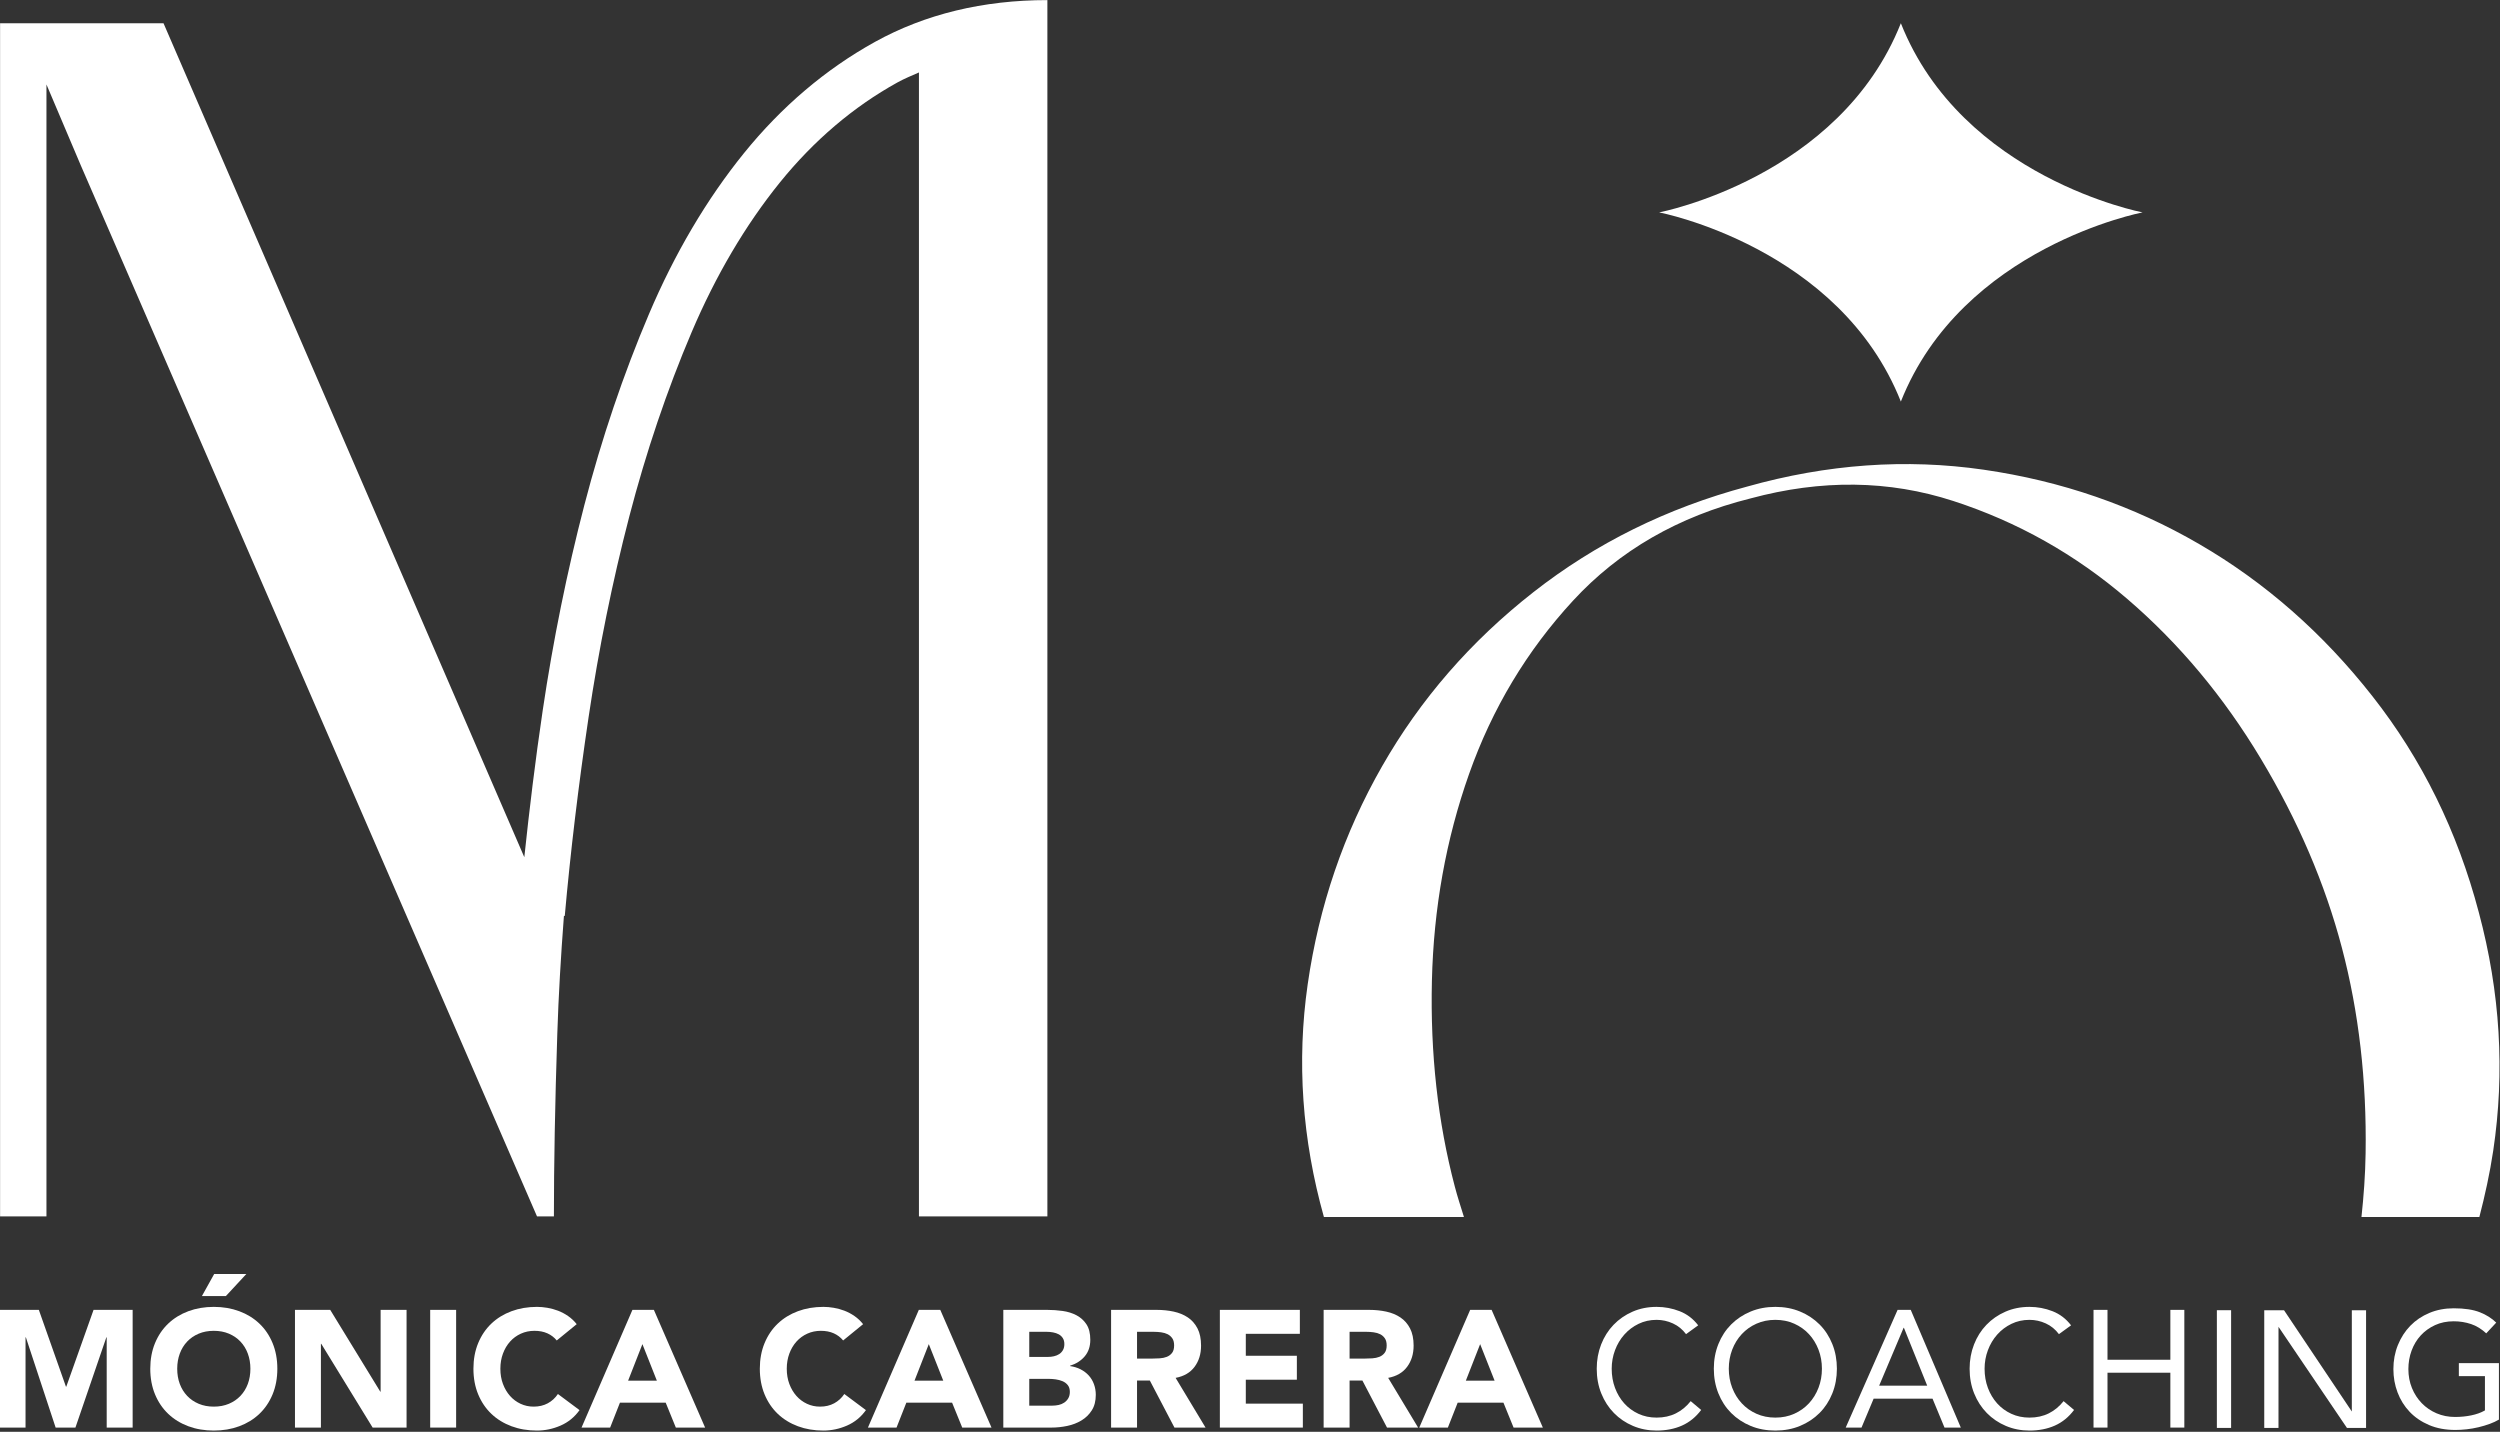 <?xml version="1.0" encoding="UTF-8" standalone="no"?>
<!DOCTYPE svg PUBLIC "-//W3C//DTD SVG 1.1//EN" "http://www.w3.org/Graphics/SVG/1.1/DTD/svg11.dtd">
<svg width="100%" height="100%" viewBox="0 0 1863 1067" version="1.1" xmlns="http://www.w3.org/2000/svg" xmlns:xlink="http://www.w3.org/1999/xlink" xml:space="preserve" xmlns:serif="http://www.serif.com/" style="fill-rule:evenodd;clip-rule:evenodd;stroke-linejoin:round;stroke-miterlimit:2;">
    <rect x="0" y="0" width="1863" height="1067" fill="#333333" stroke="none"/>
    <g transform="matrix(1,0,0,1,-3658.6,-247.003)">
        <g transform="matrix(1,0,0,1,-0.002,-0.401)">
            <g transform="matrix(3.07,0,0,3.07,4749.53,589.043)">
                <path d="M0,184.129C-0.769,181.645 -1.588,179.166 -2.237,176.66C-6.337,161.074 -8.183,144.461 -7.776,126.819C-7.364,109.184 -4.353,92.427 1.253,76.572C6.859,60.706 15.267,46.686 26.479,34.524C37.695,22.351 52.056,14.074 69.549,9.705C86.778,5.05 103.188,5.254 118.774,10.321C134.365,15.377 148.451,23.307 161.031,34.112C173.611,44.911 184.41,57.831 193.434,72.879C202.463,87.915 209.025,103.232 213.125,118.823C217.23,134.409 219.143,151.023 218.868,168.664C218.791,173.907 218.406,179.045 217.862,184.129L246.479,184.129C247.842,178.881 249.018,173.544 249.842,168.048C252.711,148.901 251.551,129.622 246.352,110.206C241.164,90.515 232.547,73.011 220.511,57.699C208.481,42.377 194.461,30.072 178.463,20.779C162.465,11.48 145.033,5.462 126.16,2.731C107.288,0 88.152,1.368 68.73,6.831C49.319,12.024 32.018,20.576 16.839,32.474C1.66,44.367 -10.574,58.447 -19.873,74.725C-29.171,90.993 -35.189,108.628 -37.926,127.638C-40.619,146.401 -39.284,165.235 -33.991,184.129L0,184.129Z" style="fill:white;fill-rule:nonzero;"/>
            </g>
            <g transform="matrix(-3.07,0,0,3.07,5075.12,546.656)">
                <path d="M0,-91.839C14.884,-54.289 58.673,-45.92 58.673,-45.92C58.673,-45.92 14.884,-37.553 0,0C-14.884,-37.553 -58.673,-45.92 -58.673,-45.92C-58.673,-45.92 -14.884,-54.289 0,-91.839" style="fill:white;fill-rule:nonzero;"/>
            </g>
            <g transform="matrix(3.07,0,0,3.07,4439.11,1136.59)">
                <path d="M0,5.628L0,-289.615C-15.597,-289.615 -29.672,-286.202 -41.839,-279.475C-53.798,-272.858 -64.504,-263.768 -73.659,-252.452C-82.7,-241.269 -90.46,-228.123 -96.72,-213.378C-102.897,-198.847 -108.173,-183.267 -112.388,-167.054C-116.581,-150.93 -119.978,-134.173 -122.495,-117.241C-124.308,-105.035 -125.732,-93.175 -126.968,-81.562L-214.543,-283.987L-254.217,-283.987L-254.217,5.628L-242.961,5.628L-242.961,-269.137L-234.641,-249.529L-123.885,5.628L-119.785,5.628C-119.785,-6.947 -119.516,-21.719 -118.961,-38.679C-118.664,-47.923 -118.098,-57.507 -117.351,-67.323L-117.147,-67.306C-115.779,-82.694 -113.833,-98.94 -111.36,-115.586C-108.904,-132.123 -105.584,-148.484 -101.495,-164.224C-97.418,-179.898 -92.323,-194.956 -86.366,-208.97C-80.507,-222.759 -73.286,-235.009 -64.91,-245.374C-56.667,-255.558 -47.071,-263.719 -36.393,-269.627C-34.722,-270.55 -32.936,-271.275 -31.177,-272.05L-31.177,5.628L0,5.628Z" style="fill:white;fill-rule:nonzero;"/>
            </g>
            <g transform="matrix(0.874,0,0,0.874,460.672,154.568)">
                <g transform="matrix(0.848,0,0,0.756,3499.08,460.734)">
                    <path d="M188.124,1008.37L227.589,1008.37L254.846,1094.99L255.181,1094.99L282.606,1008.37L321.904,1008.37L321.904,1141.12L295.817,1141.12L295.817,1039.3L295.482,1039.3L264.378,1141.12L244.478,1141.12L214.545,1039.3L214.211,1039.3L214.211,1141.12L188.124,1141.12L188.124,1008.37Z" style="fill:white;fill-rule:nonzero;"/>
                </g>
                <g transform="matrix(0.848,0,0,0.756,3499.08,460.734)">
                    <path d="M339.63,1074.74C339.63,1064.12 341.218,1054.49 344.396,1045.87C347.573,1037.24 352.004,1029.9 357.69,1023.83C363.376,1017.77 370.121,1013.12 377.924,1009.87C385.728,1006.62 394.257,1004.99 403.51,1004.99C412.763,1004.99 421.291,1006.62 429.095,1009.87C436.899,1013.12 443.644,1017.77 449.33,1023.83C455.015,1029.9 459.447,1037.24 462.624,1045.87C465.801,1054.49 467.39,1064.12 467.39,1074.74C467.39,1085.37 465.801,1094.99 462.624,1103.62C459.447,1112.24 455.015,1119.58 449.33,1125.65C443.644,1131.71 436.899,1136.37 429.095,1139.62C421.291,1142.87 412.763,1144.49 403.51,1144.49C394.257,1144.49 385.728,1142.87 377.924,1139.62C370.121,1136.37 363.376,1131.71 357.69,1125.65C352.004,1119.58 347.573,1112.24 344.396,1103.62C341.218,1094.99 339.63,1085.37 339.63,1074.74ZM366.72,1074.74C366.72,1080.99 367.584,1086.71 369.312,1091.9C371.04,1097.08 373.521,1101.58 376.754,1105.4C379.987,1109.21 383.861,1112.18 388.376,1114.3C392.891,1116.43 397.936,1117.49 403.51,1117.49C409.084,1117.49 414.129,1116.43 418.644,1114.3C423.159,1112.18 427.033,1109.21 430.266,1105.4C433.499,1101.58 435.979,1097.08 437.707,1091.9C439.435,1086.71 440.299,1080.99 440.299,1074.74C440.299,1068.62 439.435,1062.93 437.707,1057.68C435.979,1052.43 433.499,1047.9 430.266,1044.08C427.033,1040.27 423.159,1037.3 418.644,1035.18C414.129,1033.05 409.084,1031.99 403.51,1031.99C397.936,1031.99 392.891,1033.05 388.376,1035.18C383.861,1037.3 379.987,1040.27 376.754,1044.08C373.521,1047.9 371.04,1052.43 369.312,1057.68C367.584,1062.93 366.72,1068.62 366.72,1074.74Z" style="fill:white;fill-rule:nonzero;"/>
                </g>
                <g transform="matrix(0.848,0,0,0.756,3499.08,460.734)">
                    <path d="M485.116,1008.37L520.568,1008.37L570.903,1100.62L571.237,1100.62L571.237,1008.37L597.324,1008.37L597.324,1141.12L563.21,1141.12L511.537,1046.62L511.203,1046.62L511.203,1141.12L485.116,1141.12L485.116,1008.37Z" style="fill:white;fill-rule:nonzero;"/>
                </g>
                <g transform="matrix(0.848,0,0,0.756,3499.08,460.734)">
                    <rect x="621.07" y="1008.37" width="26.087" height="132.75" style="fill:white;fill-rule:nonzero;"/>
                </g>
                <g transform="matrix(0.848,0,0,0.756,3499.08,460.734)">
                    <path d="M748.329,1042.87C745.765,1039.37 742.615,1036.68 738.88,1034.8C735.146,1032.93 730.826,1031.99 725.92,1031.99C721.015,1031.99 716.472,1033.05 712.292,1035.18C708.111,1037.3 704.488,1040.27 701.422,1044.08C698.356,1047.9 695.959,1052.43 694.231,1057.68C692.503,1062.93 691.639,1068.62 691.639,1074.74C691.639,1080.99 692.503,1086.71 694.231,1091.9C695.959,1097.08 698.328,1101.58 701.338,1105.4C704.348,1109.21 707.888,1112.18 711.957,1114.3C716.026,1116.43 720.402,1117.49 725.084,1117.49C730.436,1117.49 735.174,1116.24 739.298,1113.74C743.423,1111.24 746.824,1107.74 749.499,1103.24L771.239,1121.43C766.222,1129.3 759.867,1135.12 752.175,1138.87C744.482,1142.62 736.567,1144.49 728.429,1144.49C719.176,1144.49 710.647,1142.87 702.843,1139.62C695.04,1136.37 688.295,1131.71 682.609,1125.65C676.923,1119.58 672.492,1112.24 669.315,1103.62C666.137,1094.99 664.549,1085.37 664.549,1074.74C664.549,1064.12 666.137,1054.49 669.315,1045.87C672.492,1037.24 676.923,1029.9 682.609,1023.83C688.295,1017.77 695.04,1013.12 702.843,1009.87C710.647,1006.62 719.176,1004.99 728.429,1004.99C731.773,1004.99 735.257,1005.33 738.88,1006.02C742.504,1006.71 746.071,1007.8 749.583,1009.3C753.095,1010.8 756.467,1012.8 759.7,1015.3C762.933,1017.8 765.832,1020.87 768.396,1024.49L748.329,1042.87Z" style="fill:white;fill-rule:nonzero;"/>
                </g>
                <g transform="matrix(0.848,0,0,0.756,3499.08,460.734)">
                    <path d="M824.416,1008.37L845.988,1008.37L897.494,1141.12L868.062,1141.12L857.861,1112.99L811.874,1112.99L802.008,1141.12L773.245,1141.12L824.416,1008.37ZM834.45,1046.99L820.068,1088.24L848.998,1088.24L834.45,1046.99Z" style="fill:white;fill-rule:nonzero;"/>
                </g>
                <g transform="matrix(0.848,0,0,0.756,3499.08,460.734)">
                    <path d="M1036.29,1042.87C1033.73,1039.37 1030.58,1036.68 1026.84,1034.8C1023.11,1032.93 1018.79,1031.99 1013.88,1031.99C1008.98,1031.99 1004.43,1033.05 1000.25,1035.18C996.073,1037.3 992.45,1040.27 989.384,1044.08C986.318,1047.9 983.921,1052.43 982.193,1057.68C980.465,1062.93 979.601,1068.62 979.601,1074.74C979.601,1080.99 980.465,1086.71 982.193,1091.9C983.921,1097.08 986.29,1101.58 989.3,1105.4C992.311,1109.21 995.85,1112.18 999.919,1114.3C1003.99,1116.43 1008.36,1117.49 1013.05,1117.49C1018.4,1117.49 1023.14,1116.24 1027.26,1113.74C1031.39,1111.24 1034.79,1107.74 1037.46,1103.24L1059.2,1121.43C1054.18,1129.3 1047.83,1135.12 1040.14,1138.87C1032.44,1142.62 1024.53,1144.49 1016.39,1144.49C1007.14,1144.49 998.609,1142.87 990.806,1139.62C983.002,1136.37 976.257,1131.71 970.571,1125.65C964.886,1119.58 960.454,1112.24 957.277,1103.62C954.1,1094.99 952.511,1085.37 952.511,1074.74C952.511,1064.12 954.1,1054.49 957.277,1045.87C960.454,1037.24 964.886,1029.9 970.571,1023.83C976.257,1017.77 983.002,1013.12 990.806,1009.87C998.609,1006.62 1007.14,1004.99 1016.39,1004.99C1019.74,1004.99 1023.22,1005.33 1026.84,1006.02C1030.47,1006.71 1034.03,1007.8 1037.55,1009.3C1041.06,1010.8 1044.43,1012.8 1047.66,1015.3C1050.89,1017.8 1053.79,1020.87 1056.36,1024.49L1036.29,1042.87Z" style="fill:white;fill-rule:nonzero;"/>
                </g>
                <g transform="matrix(0.848,0,0,0.756,3499.08,460.734)">
                    <path d="M1112.38,1008.37L1133.95,1008.37L1185.46,1141.12L1156.02,1141.12L1145.82,1112.99L1099.84,1112.99L1089.97,1141.12L1061.21,1141.12L1112.38,1008.37ZM1122.41,1046.99L1108.03,1088.24L1136.96,1088.24L1122.41,1046.99Z" style="fill:white;fill-rule:nonzero;"/>
                </g>
                <g transform="matrix(0.848,0,0,0.756,3499.08,460.734)">
                    <path d="M1197.33,1008.37L1241.48,1008.37C1246.61,1008.37 1251.76,1008.77 1256.94,1009.58C1262.13,1010.4 1266.78,1012.02 1270.91,1014.46C1275.03,1016.9 1278.38,1020.3 1280.94,1024.68C1283.51,1029.05 1284.79,1034.87 1284.79,1042.12C1284.79,1049.62 1282.92,1055.83 1279.19,1060.77C1275.45,1065.71 1270.52,1069.24 1264.39,1071.37L1264.39,1071.74C1268.29,1072.37 1271.83,1073.58 1275.01,1075.4C1278.18,1077.21 1280.91,1079.52 1283.2,1082.33C1285.49,1085.15 1287.24,1088.43 1288.47,1092.18C1289.69,1095.93 1290.31,1099.93 1290.31,1104.18C1290.31,1111.18 1288.97,1117.02 1286.29,1121.71C1283.62,1126.4 1280.16,1130.18 1275.92,1133.05C1271.69,1135.93 1266.92,1137.99 1261.63,1139.24C1256.33,1140.49 1251.06,1141.12 1245.82,1141.12L1197.33,1141.12L1197.33,1008.37ZM1223.42,1061.43L1242.31,1061.43C1244.32,1061.43 1246.3,1061.18 1248.25,1060.68C1250.2,1060.18 1251.96,1059.37 1253.52,1058.24C1255.08,1057.12 1256.33,1055.62 1257.28,1053.74C1258.23,1051.87 1258.7,1049.62 1258.7,1046.99C1258.7,1044.24 1258.17,1041.96 1257.11,1040.15C1256.05,1038.33 1254.69,1036.93 1253.02,1035.93C1251.34,1034.93 1249.45,1034.21 1247.33,1033.77C1245.21,1033.33 1243.15,1033.12 1241.14,1033.12L1223.42,1033.12L1223.42,1061.43ZM1223.42,1116.37L1246.83,1116.37C1248.83,1116.37 1250.87,1116.12 1252.93,1115.62C1254.99,1115.12 1256.86,1114.24 1258.53,1112.99C1260.21,1111.74 1261.57,1110.12 1262.63,1108.12C1263.69,1106.12 1264.22,1103.68 1264.22,1100.8C1264.22,1097.68 1263.52,1095.15 1262.13,1093.21C1260.74,1091.27 1258.98,1089.8 1256.86,1088.8C1254.74,1087.8 1252.46,1087.12 1250.01,1086.74C1247.55,1086.37 1245.27,1086.18 1243.15,1086.18L1223.42,1086.18L1223.42,1116.37Z" style="fill:white;fill-rule:nonzero;"/>
                </g>
                <g transform="matrix(0.848,0,0,0.756,3499.08,460.734)">
                    <path d="M1305.69,1008.37L1351.51,1008.37C1357.53,1008.37 1363.24,1009.02 1368.65,1010.33C1374.06,1011.65 1378.8,1013.83 1382.87,1016.9C1386.93,1019.96 1390.17,1024.08 1392.57,1029.27C1394.96,1034.46 1396.16,1040.93 1396.16,1048.68C1396.16,1058.05 1393.99,1066.02 1389.64,1072.58C1385.29,1079.15 1378.94,1083.3 1370.57,1085.05L1400.67,1141.12L1369.4,1141.12L1344.65,1088.05L1331.78,1088.05L1331.78,1141.12L1305.69,1141.12L1305.69,1008.37ZM1331.78,1063.3L1347.16,1063.3C1349.5,1063.3 1351.99,1063.21 1354.6,1063.02C1357.22,1062.83 1359.59,1062.27 1361.71,1061.33C1363.83,1060.4 1365.59,1058.93 1366.98,1056.93C1368.37,1054.93 1369.07,1052.12 1369.07,1048.49C1369.07,1045.12 1368.46,1042.43 1367.23,1040.43C1366,1038.43 1364.44,1036.9 1362.55,1035.83C1360.65,1034.77 1358.48,1034.05 1356.03,1033.68C1353.57,1033.3 1351.18,1033.12 1348.84,1033.12L1331.78,1033.12L1331.78,1063.3Z" style="fill:white;fill-rule:nonzero;"/>
                </g>
                <g transform="matrix(0.848,0,0,0.756,3499.08,460.734)">
                    <path d="M1415.06,1008.37L1495.49,1008.37L1495.49,1035.37L1441.14,1035.37L1441.14,1060.12L1492.48,1060.12L1492.48,1087.12L1441.14,1087.12L1441.14,1114.12L1498.5,1114.12L1498.5,1141.12L1415.06,1141.12L1415.06,1008.37Z" style="fill:white;fill-rule:nonzero;"/>
                </g>
                <g transform="matrix(0.848,0,0,0.756,3499.08,460.734)">
                    <path d="M1519.4,1008.37L1565.23,1008.37C1571.25,1008.37 1576.96,1009.02 1582.37,1010.33C1587.77,1011.65 1592.51,1013.83 1596.58,1016.9C1600.65,1019.96 1603.88,1024.08 1606.28,1029.27C1608.68,1034.46 1609.87,1040.93 1609.87,1048.68C1609.87,1058.05 1607.7,1066.02 1603.35,1072.58C1599,1079.15 1592.65,1083.3 1584.29,1085.05L1614.39,1141.12L1583.12,1141.12L1558.37,1088.05L1545.49,1088.05L1545.49,1141.12L1519.4,1141.12L1519.4,1008.37ZM1545.49,1063.3L1560.88,1063.3C1563.22,1063.3 1565.7,1063.21 1568.32,1063.02C1570.94,1062.83 1573.31,1062.27 1575.43,1061.33C1577.54,1060.4 1579.3,1058.93 1580.69,1056.93C1582.09,1054.93 1582.78,1052.12 1582.78,1048.49C1582.78,1045.12 1582.17,1042.43 1580.94,1040.43C1579.72,1038.43 1578.16,1036.9 1576.26,1035.83C1574.37,1034.77 1572.19,1034.05 1569.74,1033.68C1567.29,1033.3 1564.89,1033.12 1562.55,1033.12L1545.49,1033.12L1545.49,1063.3Z" style="fill:white;fill-rule:nonzero;"/>
                </g>
                <g transform="matrix(0.848,0,0,0.756,3499.08,460.734)">
                    <path d="M1666.73,1008.37L1688.3,1008.37L1739.81,1141.12L1710.38,1141.12L1700.18,1112.99L1654.19,1112.99L1644.32,1141.12L1615.56,1141.12L1666.73,1008.37ZM1676.76,1046.99L1662.38,1088.24L1691.31,1088.24L1676.76,1046.99Z" style="fill:white;fill-rule:nonzero;"/>
                </g>
                <g transform="matrix(0.848,0,0,0.756,3499.08,460.734)">
                    <path d="M1883.79,1035.74C1880.22,1030.37 1875.82,1026.33 1870.58,1023.65C1865.34,1020.96 1859.88,1019.62 1854.19,1019.62C1847.61,1019.62 1841.57,1021.12 1836.05,1024.12C1830.53,1027.12 1825.76,1031.15 1821.75,1036.21C1817.74,1041.27 1814.61,1047.15 1812.38,1053.83C1810.15,1060.52 1809.04,1067.49 1809.04,1074.74C1809.04,1082.49 1810.15,1089.71 1812.38,1096.4C1814.61,1103.08 1817.71,1108.9 1821.66,1113.83C1825.62,1118.77 1830.36,1122.68 1835.88,1125.55C1841.4,1128.43 1847.5,1129.87 1854.19,1129.87C1861.44,1129.87 1867.9,1128.27 1873.59,1125.08C1879.27,1121.9 1884.24,1117.3 1888.47,1111.3L1899.01,1121.24C1893.66,1129.24 1887.22,1135.12 1879.69,1138.87C1872.17,1142.62 1863.67,1144.49 1854.19,1144.49C1845.72,1144.49 1837.8,1142.74 1830.44,1139.24C1823.09,1135.74 1816.7,1130.9 1811.3,1124.71C1805.89,1118.52 1801.65,1111.18 1798.59,1102.68C1795.52,1094.18 1793.99,1084.87 1793.99,1074.74C1793.99,1064.99 1795.47,1055.87 1798.42,1047.37C1801.38,1038.87 1805.53,1031.49 1810.88,1025.24C1816.23,1018.99 1822.59,1014.05 1829.94,1010.43C1837.3,1006.8 1845.38,1004.99 1854.19,1004.99C1862.22,1004.99 1869.94,1006.62 1877.35,1009.87C1884.77,1013.12 1890.98,1018.43 1896,1025.8L1883.79,1035.74Z" style="fill:white;fill-rule:nonzero;"/>
                </g>
                <g transform="matrix(0.848,0,0,0.756,3499.08,460.734)">
                    <path d="M1973.59,1144.49C1964.56,1144.49 1956.28,1142.74 1948.76,1139.24C1941.23,1135.74 1934.71,1130.9 1929.19,1124.71C1923.67,1118.52 1919.38,1111.15 1916.32,1102.58C1913.25,1094.02 1911.72,1084.74 1911.72,1074.74C1911.72,1064.74 1913.25,1055.46 1916.32,1046.9C1919.38,1038.33 1923.67,1030.96 1929.19,1024.77C1934.71,1018.58 1941.23,1013.74 1948.76,1010.24C1956.28,1006.74 1964.56,1004.99 1973.59,1004.99C1982.62,1004.99 1990.9,1006.74 1998.42,1010.24C2005.95,1013.74 2012.47,1018.58 2017.99,1024.77C2023.51,1030.96 2027.8,1038.33 2030.86,1046.9C2033.93,1055.46 2035.46,1064.74 2035.46,1074.74C2035.46,1084.74 2033.93,1094.02 2030.86,1102.58C2027.8,1111.15 2023.51,1118.52 2017.99,1124.71C2012.47,1130.9 2005.95,1135.74 1998.42,1139.24C1990.9,1142.74 1982.62,1144.49 1973.59,1144.49ZM1973.59,1129.87C1980.5,1129.87 1986.83,1128.43 1992.57,1125.55C1998.31,1122.68 2003.24,1118.74 2007.37,1113.74C2011.49,1108.74 2014.7,1102.9 2016.98,1096.21C2019.27,1089.52 2020.41,1082.37 2020.41,1074.74C2020.41,1067.12 2019.27,1059.96 2016.98,1053.27C2014.7,1046.58 2011.49,1040.74 2007.37,1035.74C2003.24,1030.74 1998.31,1026.8 1992.57,1023.93C1986.83,1021.05 1980.5,1019.62 1973.59,1019.62C1966.68,1019.62 1960.35,1021.05 1954.61,1023.93C1948.87,1026.8 1943.93,1030.74 1939.81,1035.74C1935.68,1040.74 1932.48,1046.58 1930.19,1053.27C1927.91,1059.96 1926.77,1067.12 1926.77,1074.74C1926.77,1082.37 1927.91,1089.52 1930.19,1096.21C1932.48,1102.9 1935.68,1108.74 1939.81,1113.74C1943.93,1118.74 1948.87,1122.68 1954.61,1125.55C1960.35,1128.43 1966.68,1129.87 1973.59,1129.87Z" style="fill:white;fill-rule:nonzero;"/>
                </g>
                <g transform="matrix(0.848,0,0,0.756,3499.08,460.734)">
                    <path d="M2096.5,1008.37L2109.71,1008.37L2160.05,1141.12L2143.66,1141.12L2131.62,1108.49L2072.42,1108.49L2060.21,1141.12L2044.33,1141.12L2096.5,1008.37ZM2102.86,1028.62L2102.52,1028.62L2077.94,1093.87L2126.27,1093.87L2102.86,1028.62Z" style="fill:white;fill-rule:nonzero;"/>
                </g>
                <g transform="matrix(0.848,0,0,0.756,3499.08,460.734)">
                    <path d="M2258.71,1035.74C2255.14,1030.37 2250.74,1026.33 2245.5,1023.65C2240.26,1020.96 2234.8,1019.62 2229.11,1019.62C2222.53,1019.62 2216.48,1021.12 2210.97,1024.12C2205.45,1027.12 2200.68,1031.15 2196.67,1036.21C2192.66,1041.27 2189.53,1047.15 2187.3,1053.83C2185.07,1060.52 2183.96,1067.49 2183.96,1074.74C2183.96,1082.49 2185.07,1089.71 2187.3,1096.4C2189.53,1103.08 2192.63,1108.9 2196.58,1113.83C2200.54,1118.77 2205.28,1122.68 2210.8,1125.55C2216.32,1128.43 2222.42,1129.87 2229.11,1129.87C2236.36,1129.87 2242.82,1128.27 2248.51,1125.08C2254.19,1121.9 2259.16,1117.3 2263.39,1111.3L2273.93,1121.24C2268.58,1129.24 2262.14,1135.12 2254.61,1138.87C2247.09,1142.62 2238.59,1144.49 2229.11,1144.49C2220.64,1144.49 2212.72,1142.74 2205.36,1139.24C2198.01,1135.74 2191.62,1130.9 2186.22,1124.71C2180.81,1118.52 2176.57,1111.18 2173.51,1102.68C2170.44,1094.18 2168.91,1084.87 2168.91,1074.74C2168.91,1064.99 2170.39,1055.87 2173.34,1047.37C2176.29,1038.87 2180.45,1031.49 2185.8,1025.24C2191.15,1018.99 2197.5,1014.05 2204.86,1010.43C2212.22,1006.8 2220.3,1004.99 2229.11,1004.99C2237.14,1004.99 2244.86,1006.62 2252.27,1009.87C2259.68,1013.12 2265.9,1018.43 2270.92,1025.8L2258.71,1035.74Z" style="fill:white;fill-rule:nonzero;"/>
                </g>
                <g transform="matrix(0.848,0,0,0.756,3499.08,460.734)">
                    <path d="M2293.49,1008.37L2307.54,1008.37L2307.54,1064.62L2370.75,1064.62L2370.75,1008.37L2384.8,1008.37L2384.8,1141.12L2370.75,1141.12L2370.75,1079.24L2307.54,1079.24L2307.54,1141.12L2293.49,1141.12L2293.49,1008.37Z" style="fill:white;fill-rule:nonzero;"/>
                </g>
                <g transform="matrix(1.051,0,-0.079,0.142,3268.51,1049.26)">
                    <path d="M621.07,1008.37L647.157,1008.37L640.509,1141.12L621.07,1141.12L621.07,1008.37Z" style="fill:white;fill-rule:nonzero;"/>
                </g>
                <g transform="matrix(1.857,0,0,1.857,4039.53,1221.2)">
                    <path d="M819.462,1.156L819.462,55.201L812.924,55.201L812.924,1.156L819.462,1.156Z" style="fill:white;"/>
                </g>
                <g transform="matrix(1.857,0,0,1.857,5588.68,1324.58)">
                    <path d="M7.004,-46.886L6.995,-0.457L0.457,-0.457L0.457,-54.502L9.538,-54.502L40.668,-7.997L40.668,-54.502L47.205,-54.502L47.205,-0.457L38.434,-0.457L7.004,-46.886Z" style="fill:white;"/>
                </g>
                <g transform="matrix(1.825,0,0,1.825,5790.46,1279.53)">
                    <path d="M-0.457,-6.065L-0.457,20.312C-1.724,21.071 -3.15,21.737 -4.736,22.314C-6.427,22.929 -8.183,23.455 -10.003,23.89C-11.822,24.326 -13.666,24.645 -15.536,24.851C-17.407,25.055 -19.162,25.159 -20.803,25.159C-25.393,25.159 -29.487,24.397 -33.083,22.867C-36.671,21.34 -39.701,19.281 -42.168,16.684C-44.637,14.089 -46.519,11.073 -47.816,7.64C-49.117,4.197 -49.765,0.562 -49.765,-3.261C-49.765,-7.288 -49.068,-11.034 -47.666,-14.501C-46.265,-17.963 -44.331,-20.968 -41.861,-23.514C-39.393,-26.058 -36.43,-28.054 -32.969,-29.505C-29.503,-30.956 -25.707,-31.681 -21.58,-31.681C-16.577,-31.681 -12.492,-31.062 -9.327,-29.81C-6.333,-28.627 -3.796,-27.019 -1.72,-24.985L-6.387,-19.975C-8.617,-22.031 -10.968,-23.472 -13.438,-24.303C-16.021,-25.173 -18.733,-25.609 -21.58,-25.609C-24.807,-25.609 -27.717,-25.011 -30.309,-23.82C-32.9,-22.63 -35.122,-21.028 -36.975,-19.017C-38.826,-17.007 -40.255,-14.642 -41.258,-11.919C-42.261,-9.204 -42.762,-6.317 -42.762,-3.261C-42.762,-0.094 -42.206,2.848 -41.098,5.567C-39.989,8.289 -38.456,10.653 -36.499,12.66C-34.544,14.67 -32.244,16.242 -29.599,17.379C-26.957,18.517 -24.078,19.087 -20.958,19.087C-18.286,19.087 -15.758,18.837 -13.375,18.339C-10.969,17.836 -8.92,17.107 -7.227,16.155L-6.994,16.024L-6.994,0.008L-19.182,0.008L-19.182,-6.065L-0.457,-6.065Z" style="fill:white;"/>
                </g>
            </g>
        </g>
    </g>
</svg>
